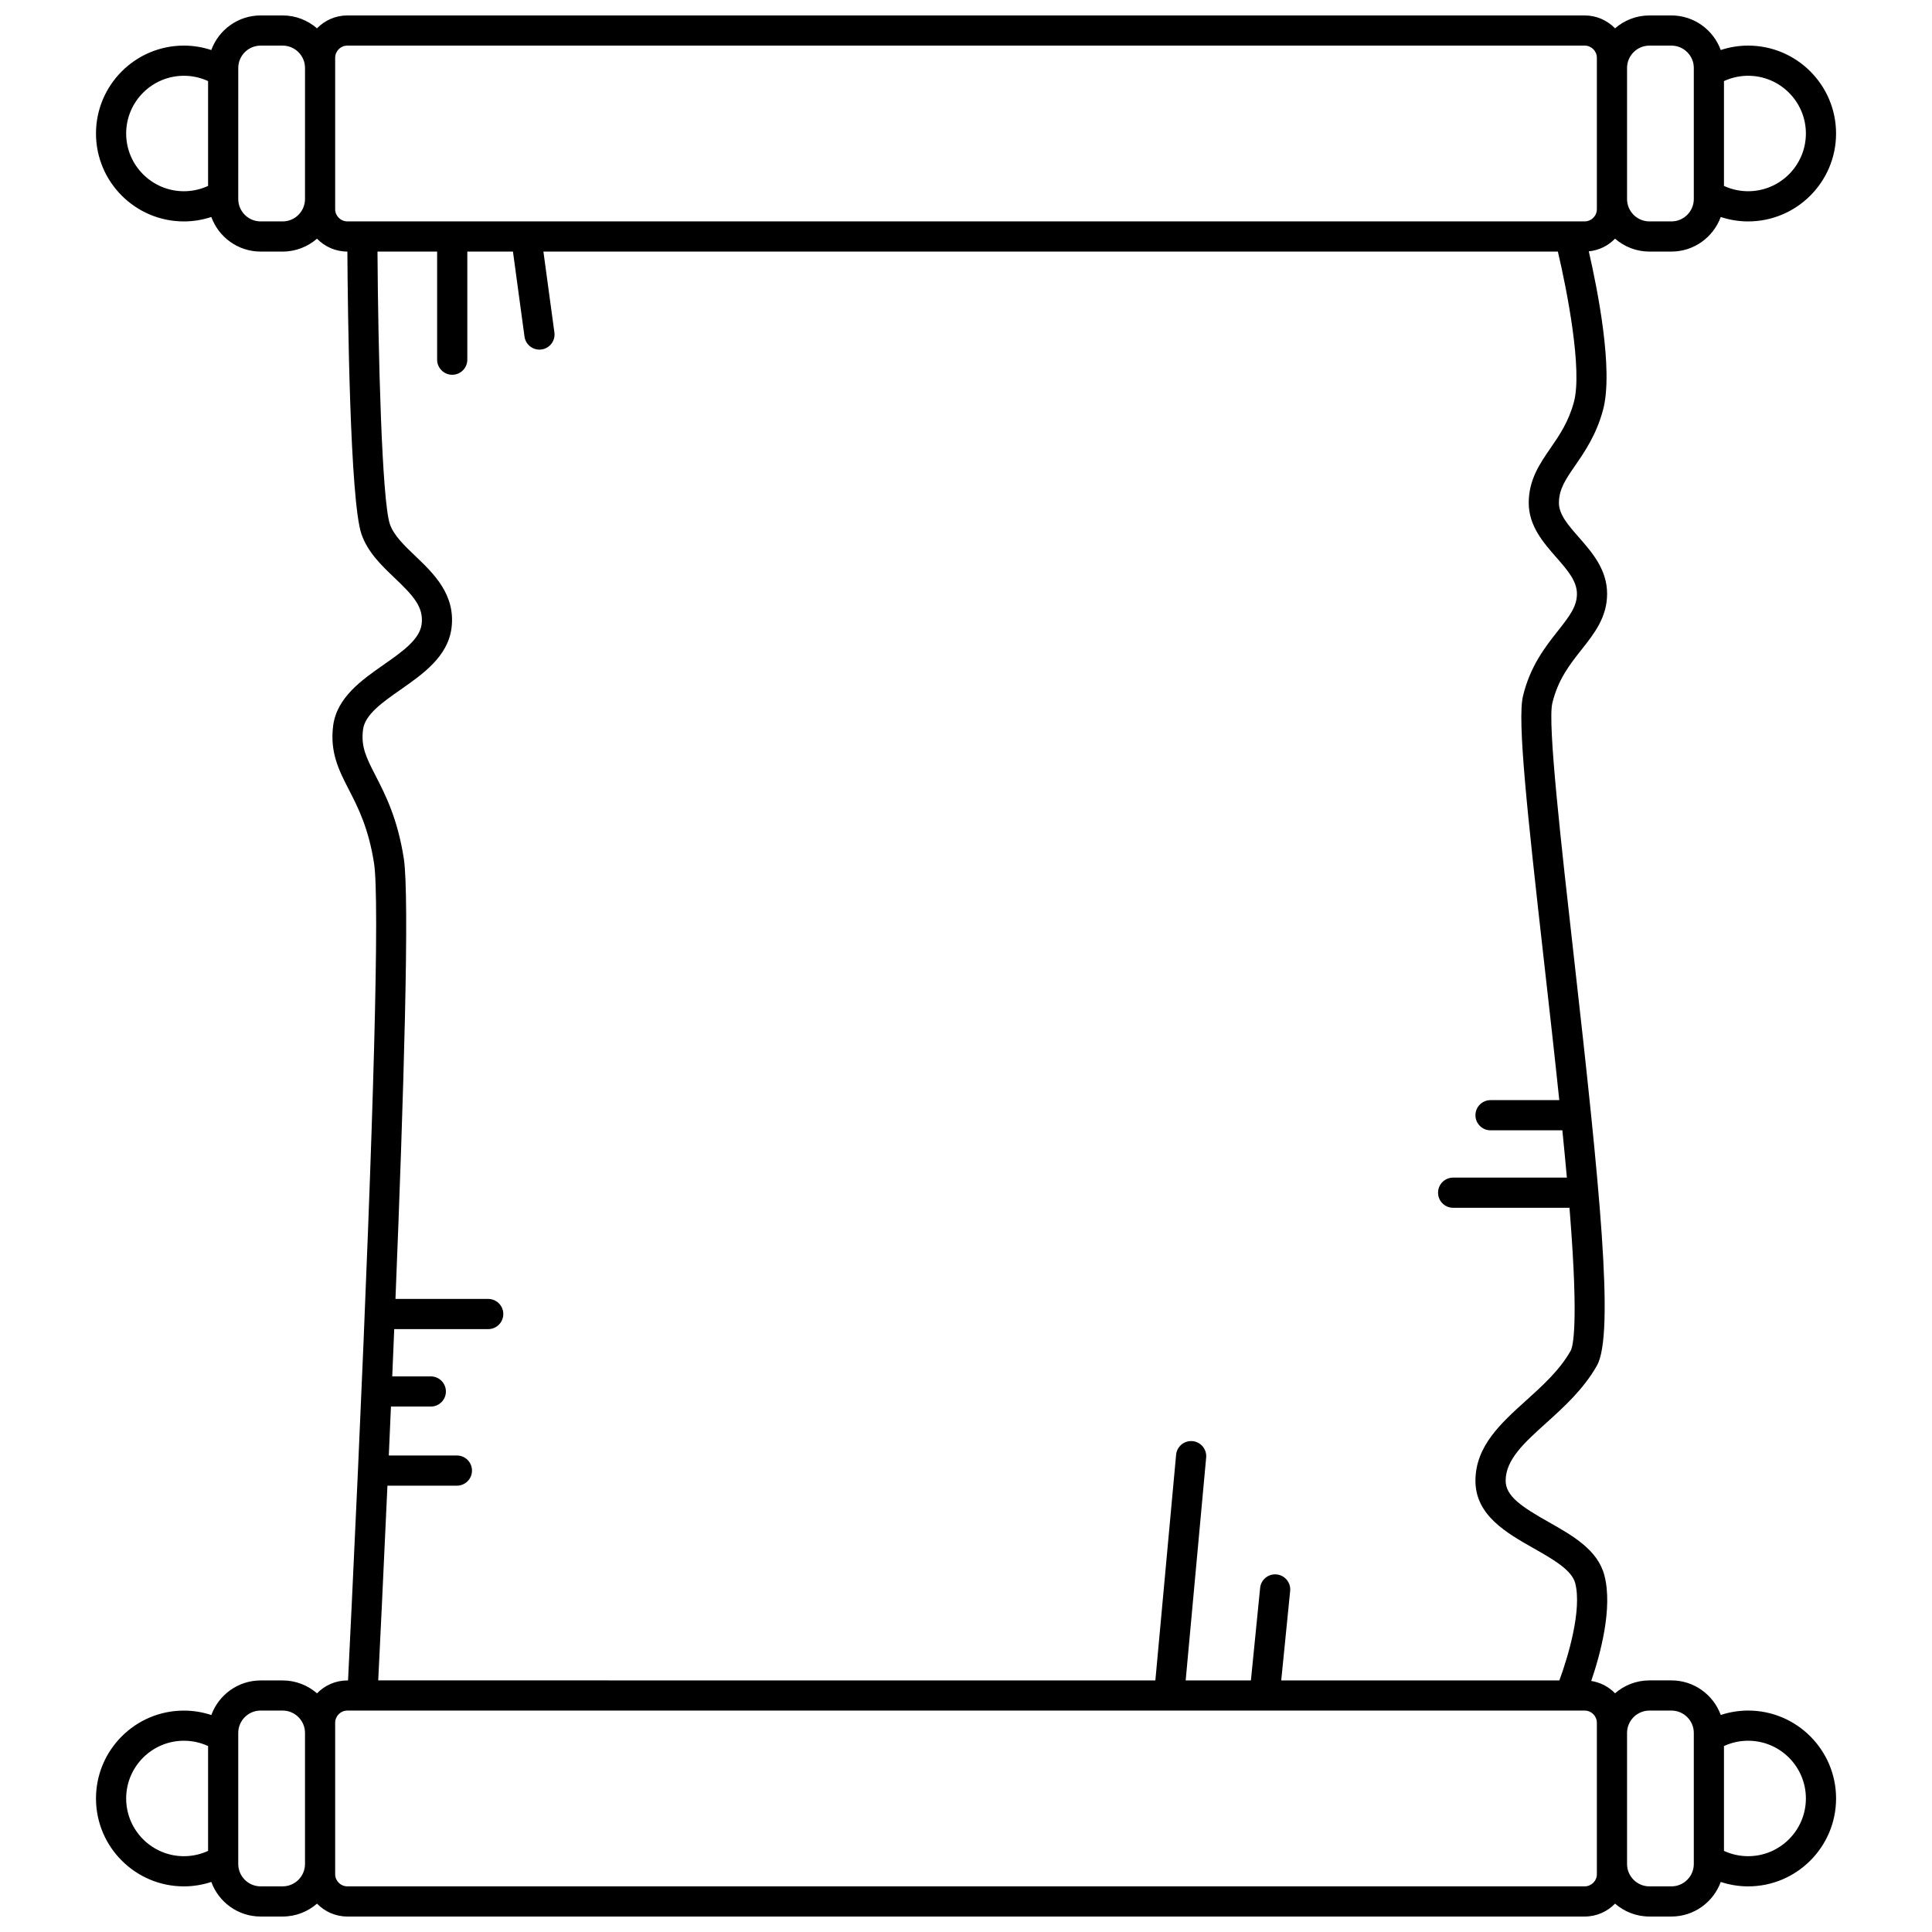 <?xml version="1.0" encoding="UTF-8"?>
<!-- Uploaded to: ICON Repo, www.iconrepo.com, Generator: ICON Repo Mixer Tools -->
<svg width="800px" height="800px" version="1.1" viewBox="144 144 512 512" xmlns="http://www.w3.org/2000/svg">
 <defs>
  <clipPath id="a">
   <path d="m169 148.09h462v503.81h-462z"/>
  </clipPath>
 </defs>
 <g clip-path="url(#a)">
  <path d="m581.11 210.67h5.832c6.004 0 11.117-3.828 13.07-9.164 2.332 0.766 4.777 1.172 7.266 1.172 12.848 0 23.297-10.449 23.297-23.297 0-12.848-10.449-23.297-23.297-23.297-2.488 0-4.938 0.406-7.266 1.172-1.953-5.336-7.066-9.164-13.07-9.164h-5.832c-3.484 0-6.664 1.293-9.109 3.414-2.039-2.102-4.891-3.414-8.047-3.414h-327.9c-3.156 0-6.008 1.312-8.047 3.414-2.445-2.121-5.625-3.414-9.109-3.414h-5.832c-6.004 0-11.117 3.828-13.07 9.164-2.332-0.766-4.777-1.172-7.266-1.172-12.844 0-23.293 10.449-23.293 23.297 0 12.844 10.449 23.297 23.297 23.297 2.488 0 4.938-0.406 7.266-1.172 1.949 5.34 7.062 9.164 13.07 9.164h5.832c3.484 0 6.664-1.293 9.109-3.414 2.043 2.102 4.891 3.414 8.047 3.414 0.102 15.668 0.664 66.18 3.758 74.953 1.684 4.777 5.289 8.223 8.781 11.551 4.812 4.598 7.734 7.648 7.137 12.258-0.523 4.055-5.168 7.301-10.082 10.738-5.824 4.074-12.422 8.688-13.371 16.215-0.883 7.035 1.562 11.801 4.156 16.852 2.453 4.777 5.231 10.191 6.688 19.531 1.492 9.555-0.02 66.656-4.258 160.79-1.172 26.039-2.219 47.414-2.633 55.777h-0.172c-3.156 0-6.008 1.312-8.047 3.414-2.445-2.121-5.625-3.414-9.109-3.414h-5.832c-6.004 0-11.117 3.828-13.07 9.164-2.332-0.766-4.777-1.172-7.266-1.172-12.852-0.008-23.301 10.441-23.301 23.285 0 12.848 10.449 23.297 23.297 23.297 2.488 0 4.938-0.406 7.266-1.172 1.949 5.34 7.062 9.164 13.07 9.164h5.832c3.484 0 6.664-1.293 9.109-3.414 2.043 2.102 4.891 3.414 8.047 3.414h327.9c3.156 0 6.008-1.312 8.047-3.414 2.445 2.121 5.625 3.414 9.109 3.414h5.832c6.004 0 11.117-3.828 13.07-9.164 2.332 0.766 4.777 1.172 7.266 1.172 12.848 0 23.297-10.449 23.297-23.297 0-12.844-10.449-23.297-23.297-23.297-2.488 0-4.938 0.406-7.266 1.172-1.949-5.34-7.062-9.164-13.07-9.164h-5.832c-3.484 0-6.664 1.293-9.109 3.414-1.66-1.711-3.856-2.883-6.312-3.269 2.406-7.043 5.738-19.27 3.504-27.922-1.758-6.809-8.375-10.559-14.777-14.18-6.894-3.906-11.41-6.777-11.41-10.961 0-5.606 4.961-10.078 10.699-15.258 4.652-4.199 9.93-8.957 13.492-15.254 4.738-8.375 0.68-48.148-6.059-107.87-3.457-30.637-7.031-62.316-5.766-67.656 1.492-6.293 4.684-10.332 7.773-14.238 3.32-4.199 6.75-8.539 6.75-14.766 0-6.426-3.977-10.965-7.484-14.969-2.836-3.238-5.285-6.031-5.285-9.129 0-3.641 1.82-6.285 4.34-9.941 2.492-3.621 5.594-8.125 7.359-14.727 2.812-10.504-1.496-32.039-3.785-41.988 2.719-0.262 5.152-1.504 6.957-3.359 2.445 2.125 5.629 3.422 9.109 3.422zm19.758-45.184c2-0.922 4.18-1.406 6.41-1.406 8.438 0 15.301 6.863 15.301 15.301 0 8.434-6.863 15.297-15.301 15.297-2.231 0-4.414-0.484-6.41-1.406zm-25.684-3.469c0-3.269 2.66-5.93 5.93-5.93h5.832c3.269 0 5.93 2.66 5.93 5.93v34.727c0 3.269-2.66 5.93-5.93 5.93h-5.832c-3.269 0-5.93-2.66-5.93-5.93zm-376.04 31.254c-1.996 0.922-4.18 1.406-6.41 1.406-8.438 0-15.301-6.863-15.301-15.297 0-8.438 6.863-15.301 15.301-15.301 2.231 0 4.414 0.484 6.41 1.406zm25.684 3.473c0 3.269-2.66 5.93-5.93 5.93h-5.832c-3.269 0-5.93-2.66-5.93-5.93l0.004-34.727c0-3.269 2.66-5.93 5.93-5.93h5.832c3.269 0 5.93 2.66 5.93 5.93zm-25.684 437.76c-2 0.922-4.18 1.406-6.41 1.406-8.438 0-15.301-6.863-15.301-15.301 0-8.434 6.863-15.297 15.301-15.297 2.231 0 4.414 0.484 6.41 1.406zm25.684 3.469c0 3.269-2.66 5.93-5.93 5.93h-5.832c-3.269 0-5.93-2.66-5.93-5.93v-34.727c0-3.269 2.66-5.93 5.93-5.93h5.832c3.269 0 5.93 2.66 5.93 5.93zm376.04-31.254c1.996-0.922 4.18-1.406 6.41-1.406 8.438 0 15.301 6.863 15.301 15.297 0 8.438-6.863 15.301-15.301 15.301-2.231 0-4.414-0.484-6.41-1.406zm-25.684-3.469c0-3.269 2.66-5.93 5.93-5.93h5.832c3.269 0 5.93 2.66 5.93 5.93v34.727c0 3.269-2.66 5.93-5.93 5.93h-5.832c-3.269 0-5.93-2.66-5.93-5.93zm-8-2.699v40.121c0 1.781-1.449 3.231-3.231 3.231h-327.9c-1.781 0-3.231-1.449-3.231-3.231v-40.121c0-1.781 1.449-3.231 3.231-3.231h327.9c1.781 0 3.231 1.449 3.231 3.231zm-6.082-350.02c-1.41 5.269-3.856 8.824-6.223 12.258-2.828 4.106-5.75 8.352-5.75 14.477 0 6.106 3.863 10.512 7.269 14.402 2.953 3.367 5.504 6.277 5.504 9.695 0 3.289-1.816 5.746-5.027 9.809-3.289 4.16-7.383 9.336-9.281 17.355-1.508 6.371 1.145 30.902 5.602 70.395 1.383 12.238 2.785 24.695 4.031 36.625h-18.219c-2.207 0-4 1.789-4 4 0 2.207 1.789 4 4 4h19.035c0.43 4.285 0.828 8.473 1.195 12.531h-30.141c-2.207 0-4 1.789-4 4 0 2.207 1.789 4 4 4h30.828c0.039 0.508 0.082 1.023 0.125 1.523 2.356 29.879 0.742 35.387 0.191 36.367-2.926 5.168-7.481 9.277-11.891 13.254-6.559 5.914-13.344 12.035-13.344 21.195s8.219 13.812 15.469 17.922c4.945 2.805 10.062 5.699 10.973 9.223 1.809 7.004-1.82 19.32-4.203 25.773h-73.707l2.367-23.719c0.219-2.195-1.383-4.156-3.582-4.375-2.207-0.23-4.156 1.387-4.375 3.582l-2.445 24.512h-17.289l5.43-59.074c0.203-2.199-1.418-4.144-3.617-4.348-2.211-0.199-4.144 1.418-4.348 3.617l-5.496 59.805-205.95-0.016c0.406-8.199 1.359-27.676 2.441-51.598h18.41c2.207 0 4-1.789 4-4 0-2.207-1.789-4-4-4l-18.047 0.004c0.191-4.273 0.383-8.605 0.57-12.969h10.562c2.207 0 4-1.789 4-4 0-2.207-1.789-4-4-4h-10.219c0.18-4.164 0.355-8.348 0.527-12.527h24.906c2.207 0 4-1.789 4-4 0-2.207-1.789-4-4-4l-24.578 0.004c2.199-54.309 3.777-106.66 2.211-116.71-1.656-10.613-4.883-16.898-7.477-21.949-2.438-4.75-3.91-7.617-3.336-12.199 0.504-4.004 5.125-7.234 10.02-10.656 5.836-4.082 12.453-8.707 13.43-16.266 1.145-8.859-4.781-14.52-9.547-19.066-2.938-2.805-5.711-5.453-6.762-8.426-2.152-6.106-3.141-45.957-3.305-72.293h15.805v28.648c0 2.207 1.789 4 4 4 2.207 0 4-1.789 4-4v-28.652h12.094l3.059 22.527c0.273 2.008 1.988 3.461 3.957 3.461 0.18 0 0.359-0.012 0.543-0.035 2.188-0.297 3.723-2.312 3.426-4.5l-2.914-21.453h268.84c2.465 10.43 6.531 31.371 4.258 39.863zm6.082-51.094c0 1.781-1.449 3.231-3.231 3.231h-327.9c-1.781 0-3.231-1.449-3.231-3.231v-40.121c0-1.781 1.449-3.231 3.231-3.231h327.9c1.781 0 3.231 1.449 3.231 3.231z"/>
 </g>
</svg>